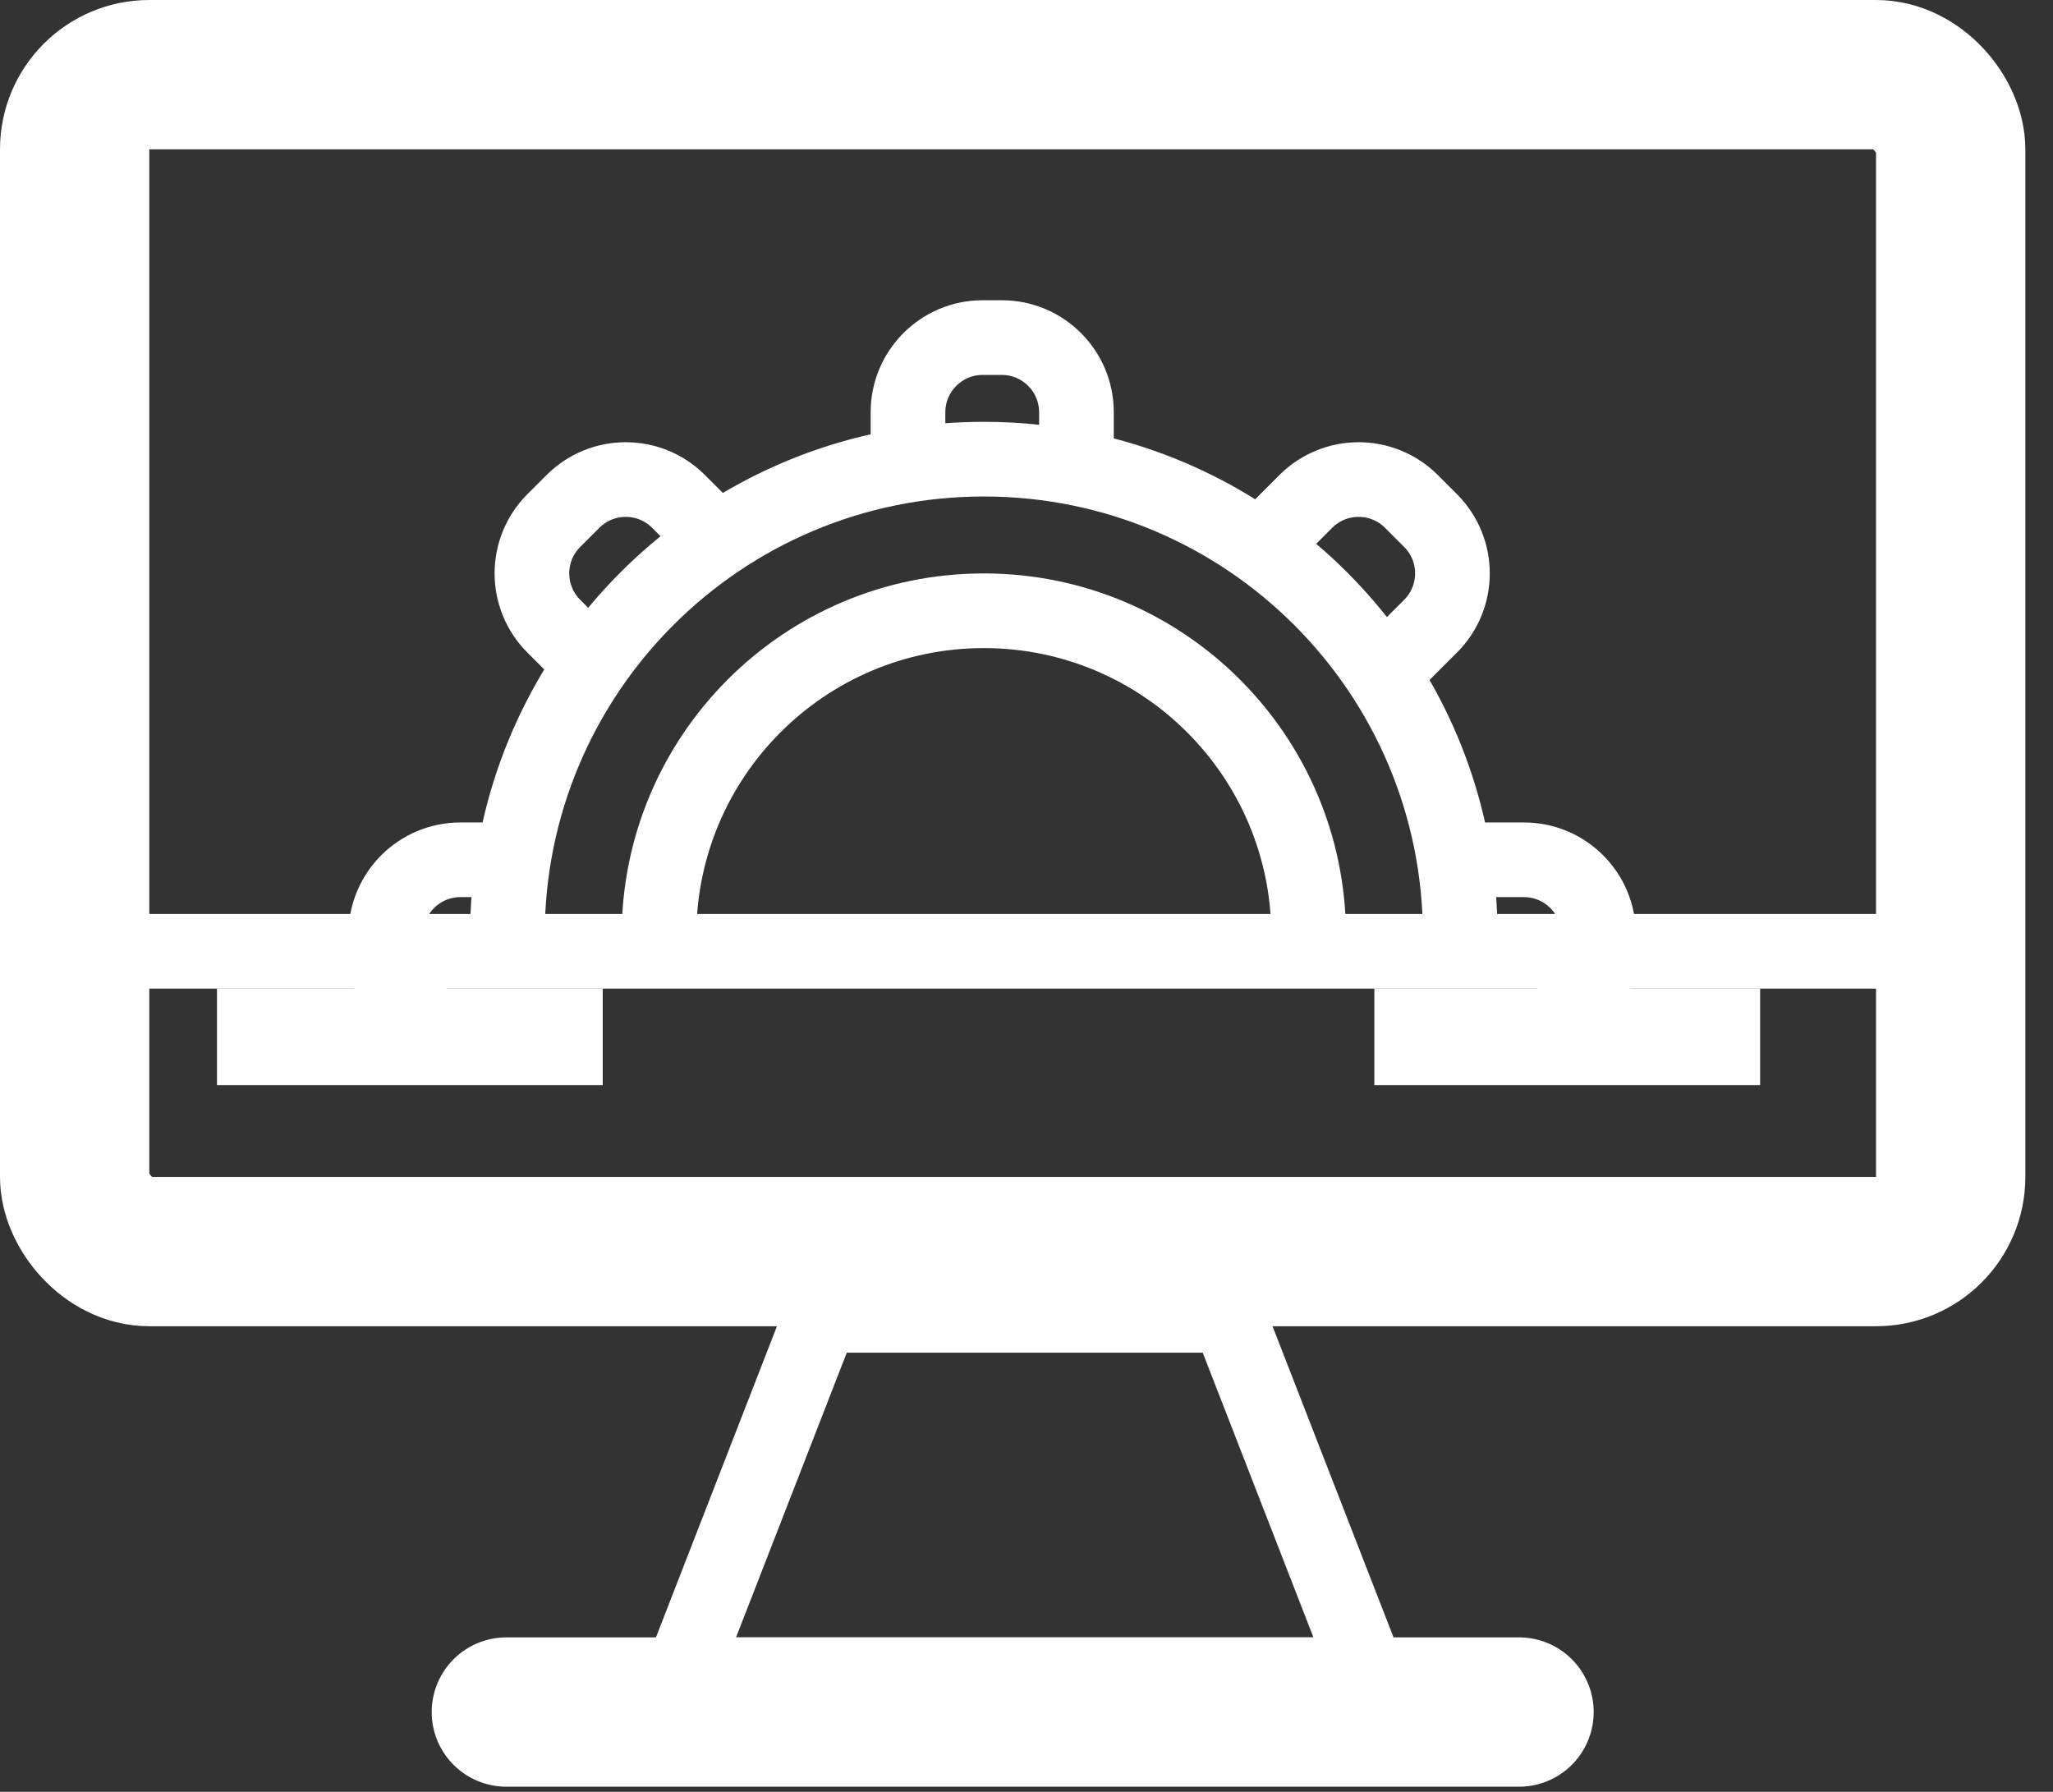 <svg xmlns="http://www.w3.org/2000/svg" width="55" height="48" viewBox="0 0 55 48" fill="none">
    <rect x="0" y="0" width="55" height="48" fill="#333333" stroke="none"/>
    <rect x="2" y="2" width="50.259" height="31.527" rx="2" stroke="white" stroke-width="4" />
    <line x1="1.293" y1="25.483" x2="52.968" y2="25.483" stroke="white" stroke-width="2" />
    <path d="M13.565 45.862H40.695" stroke="white" stroke-width="4" stroke-linecap="round" />
    <path d="M18.257 44.862L22.001 35.235H32.905L36.649 44.862H18.257Z" stroke="white" stroke-width="2" />
    <path fill-rule="evenodd" clip-rule="evenodd"
        d="M23.325 11.043C23.325 9.386 24.669 8.043 26.325 8.043H26.838C28.495 8.043 29.838 9.386 29.838 11.043V11.744C35.754 13.286 40.12 18.665 40.12 25.064C40.12 25.106 40.12 25.149 40.12 25.192H38.12C38.12 25.149 38.12 25.106 38.12 25.064C38.12 18.567 32.854 13.3 26.357 13.3C19.86 13.3 14.593 18.567 14.593 25.064C14.593 25.106 14.593 25.149 14.594 25.192H12.593C12.593 25.149 12.593 25.106 12.593 25.064C12.593 18.503 17.182 13.015 23.325 11.634V11.043ZM27.838 11.043V11.379C27.352 11.326 26.857 11.3 26.357 11.3C26.01 11.3 25.666 11.312 25.325 11.338V11.043C25.325 10.491 25.773 10.043 26.325 10.043H26.838C27.39 10.043 27.838 10.491 27.838 11.043Z"
        fill="white" />
    <path
        d="M39.667 27.545L40.826 27.545C41.931 27.545 42.826 26.65 42.826 25.545L42.826 25.032C42.826 23.928 41.931 23.032 40.826 23.032L39.667 23.032"
        stroke="white" stroke-width="2" />
    <path
        d="M13.494 23.032L12.335 23.032C11.23 23.032 10.335 23.928 10.335 25.032L10.335 25.545C10.335 26.65 11.23 27.545 12.335 27.545L13.494 27.545"
        stroke="white" stroke-width="2" />
    <path
        d="M18.992 14.246L18.178 13.432C17.397 12.651 16.131 12.651 15.35 13.432L14.836 13.945C14.055 14.727 14.055 15.993 14.836 16.774L15.65 17.588"
        stroke="white" stroke-width="2" />
    <path
        d="M37.511 17.587L38.325 16.774C39.106 15.993 39.106 14.726 38.325 13.945L37.812 13.432C37.031 12.651 35.764 12.651 34.983 13.432L34.17 14.245"
        stroke="white" stroke-width="2" />
    <path fill-rule="evenodd" clip-rule="evenodd"
        d="M34.058 25.192C34.059 25.149 34.059 25.107 34.059 25.064C34.059 20.81 30.611 17.361 26.357 17.361C22.103 17.361 18.654 20.81 18.654 25.064C18.654 25.107 18.655 25.149 18.655 25.192H16.655C16.655 25.149 16.654 25.107 16.654 25.064C16.654 19.705 20.998 15.361 26.357 15.361C31.715 15.361 36.059 19.705 36.059 25.064C36.059 25.107 36.059 25.149 36.058 25.192H34.058Z"
        fill="white" />
    <rect x="36.819" y="26.483" width="10.335" height="2.584" fill="white" />
    <rect x="5.813" y="26.483" width="10.335" height="2.584" fill="white" />
</svg>